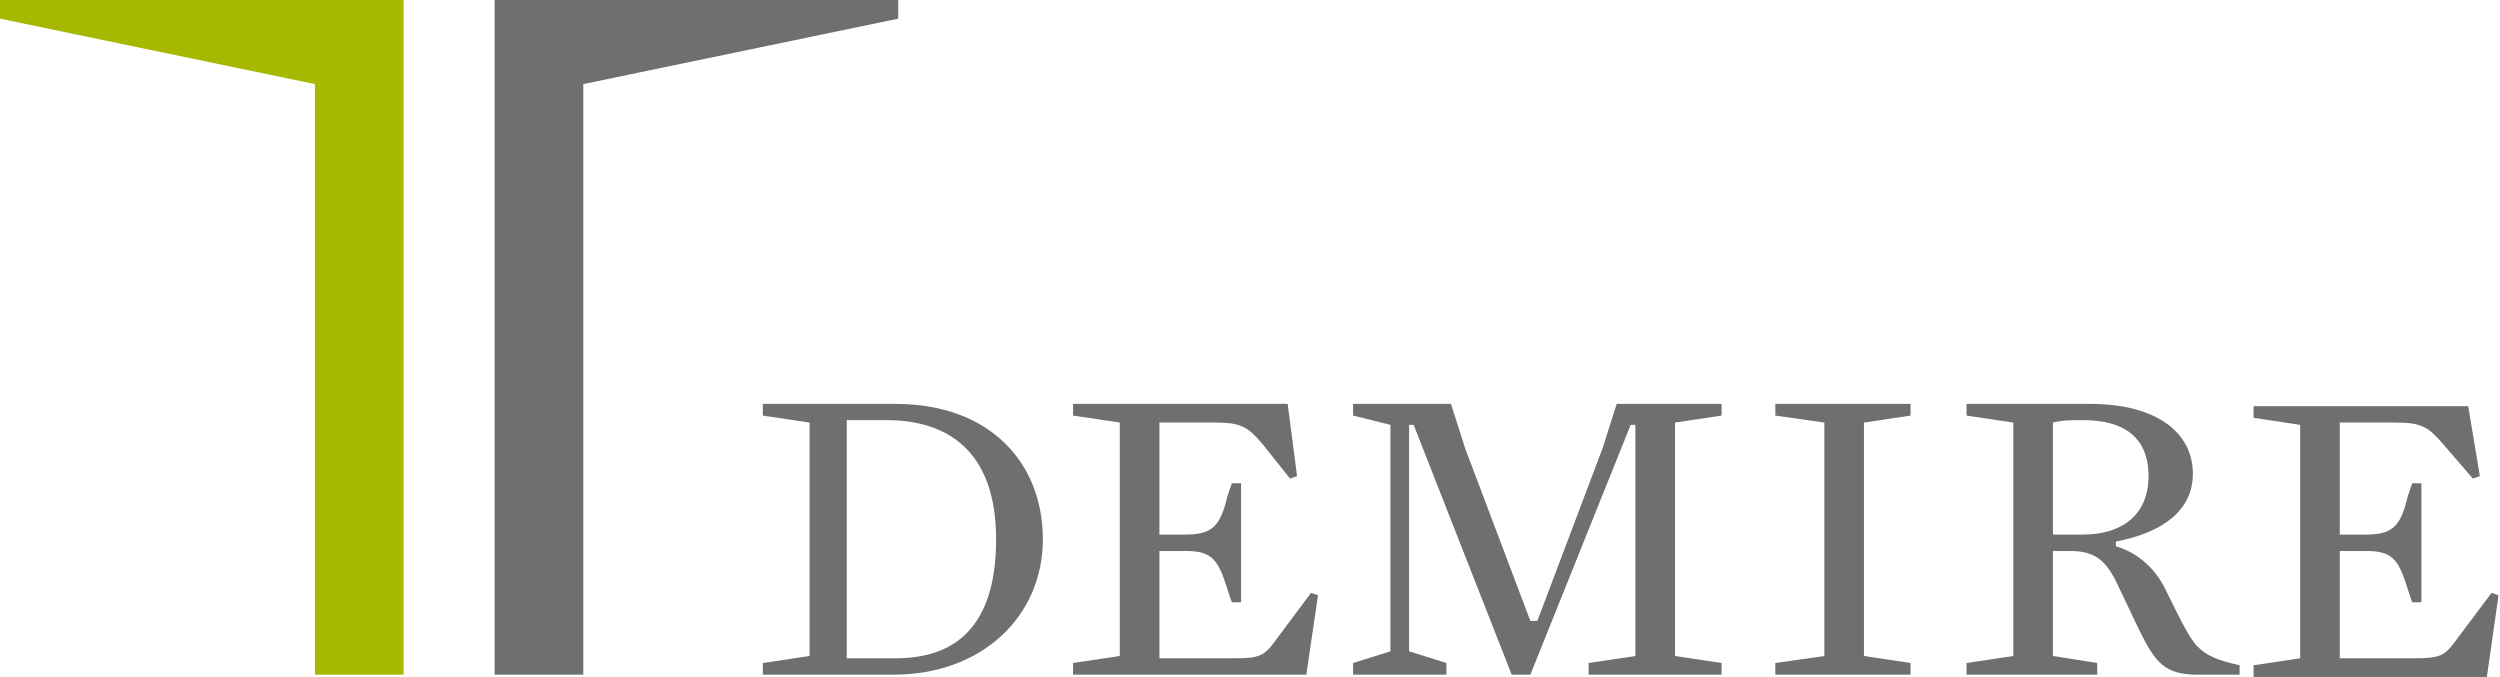 <svg version="1.2" xmlns="http://www.w3.org/2000/svg" viewBox="0 0 1540 417" width="1540" height="417">
	<title>iconLogoDemire-svg</title>
	<style>
		.s0 { fill: #a7b800 } 
		.s1 { fill: #706f6f } 
	</style>
	<path id="Layer" class="s0" d="m0 0v11.5l194 40.3v363.8h54.6v-415.6z"/>
	<path id="Layer" class="s1" d="m304.7 0v415.6h54.6v-363.8l194-40.3v-11.5z"/>
	<g id="Layer">
		<path id="Layer" fill-rule="evenodd" class="s1" d="m642.4 332.2c0 47.4-37.4 83.4-92 83.4h-80.5v-7.2l28.8-4.3v-143.8l-28.8-4.3v-7.2h81.9c57.5 0 90.6 35.9 90.6 83.4zm-28.8 0c0-54.7-30.2-73.4-67.5-73.4h-24.5v146.7h30.2c35.9 0 61.8-18.7 61.8-73.3z"/>
		<path id="Layer" class="s1" d="m799 293.3l-4.3 1.5-17.3-21.6c-8.6-10.1-12.9-12.9-28.7-12.9h-34.5v69h15.8c15.8 0 21.6-4.3 25.9-23l2.9-8.6h5.7v73.3h-5.7l-2.9-8.6c-5.8-18.7-10.1-23-25.9-23h-15.8v66.1h46c15.8 0 18.7-1.4 25.9-11.5l21.5-28.8 4.3 1.5-7.2 48.9h-143.7v-7.2l28.8-4.3v-143.8l-28.8-4.3v-7.2h132.2z"/>
	</g>
	<path id="Layer" class="s1" d="m995.9 248.8l-8.7 27.3-40.2 106.4h-4.3l-40.2-106.4-8.7-27.3h-60.3v7.2l23 5.7v139.5l-23 7.2v7.2h57.5v-7.2l-23-7.2v-139.5h2.8l60.4 153.9h11.5l61.8-153.9h2.9v142.4l-28.8 4.3v7.2h81.9v-7.2l-28.7-4.3v-143.8l28.7-4.3v-7.2z"/>
	<path id="Layer" class="s1" d="m1093.6 248.8v7.2l30.2 4.3v143.8l-30.2 4.3v7.2h83.3v-7.2l-28.7-4.3v-143.8l28.7-4.3v-7.2z"/>
	<g id="Layer">
		<path id="Layer" fill-rule="evenodd" class="s1" d="m1379.6 409.8v5.8h-25.9c-20.1 0-25.9-7.2-35.9-27.4l-14.4-30.2c-7.2-14.3-14.4-18.6-28.7-18.6h-10.1v64.7l27.3 4.3v7.2h-80.5v-7.2l28.8-4.3v-143.8l-28.8-4.3v-7.2h76.2c40.2 0 63.2 17.2 63.2 43.1 0 21.6-17.2 35.9-47.4 41.7v2.9c14.4 4.3 24.4 14.4 30.2 25.9 7.2 14.3 14.3 30.2 20.1 35.9 5.7 5.8 12.9 8.6 25.9 11.5zm-56.1-116.5c0-24.4-15.8-34.5-40.2-34.5-7.2 0-13 0-18.7 1.5v69h18.7c23 0 40.2-11.5 40.2-36z"/>
		<path id="Layer" class="s1" d="m1527.6 293.3l-4.3 1.5-18.7-21.6c-8.6-10.1-13-12.9-28.8-12.9h-34.5v69h15.9c15.8 0 21.5-4.3 25.8-23l2.9-8.6h5.7v73.3h-5.7l-2.9-8.6c-5.7-18.7-10-23-25.8-23h-15.9v66.1h46c15.8 0 18.7-1.4 25.9-11.5l21.6-28.8 4.3 1.5-7.2 50.3h-143.7v-7.2l28.7-4.3v-143.8l-28.7-4.3v-7.2h132.2z"/>
	</g>
</svg>